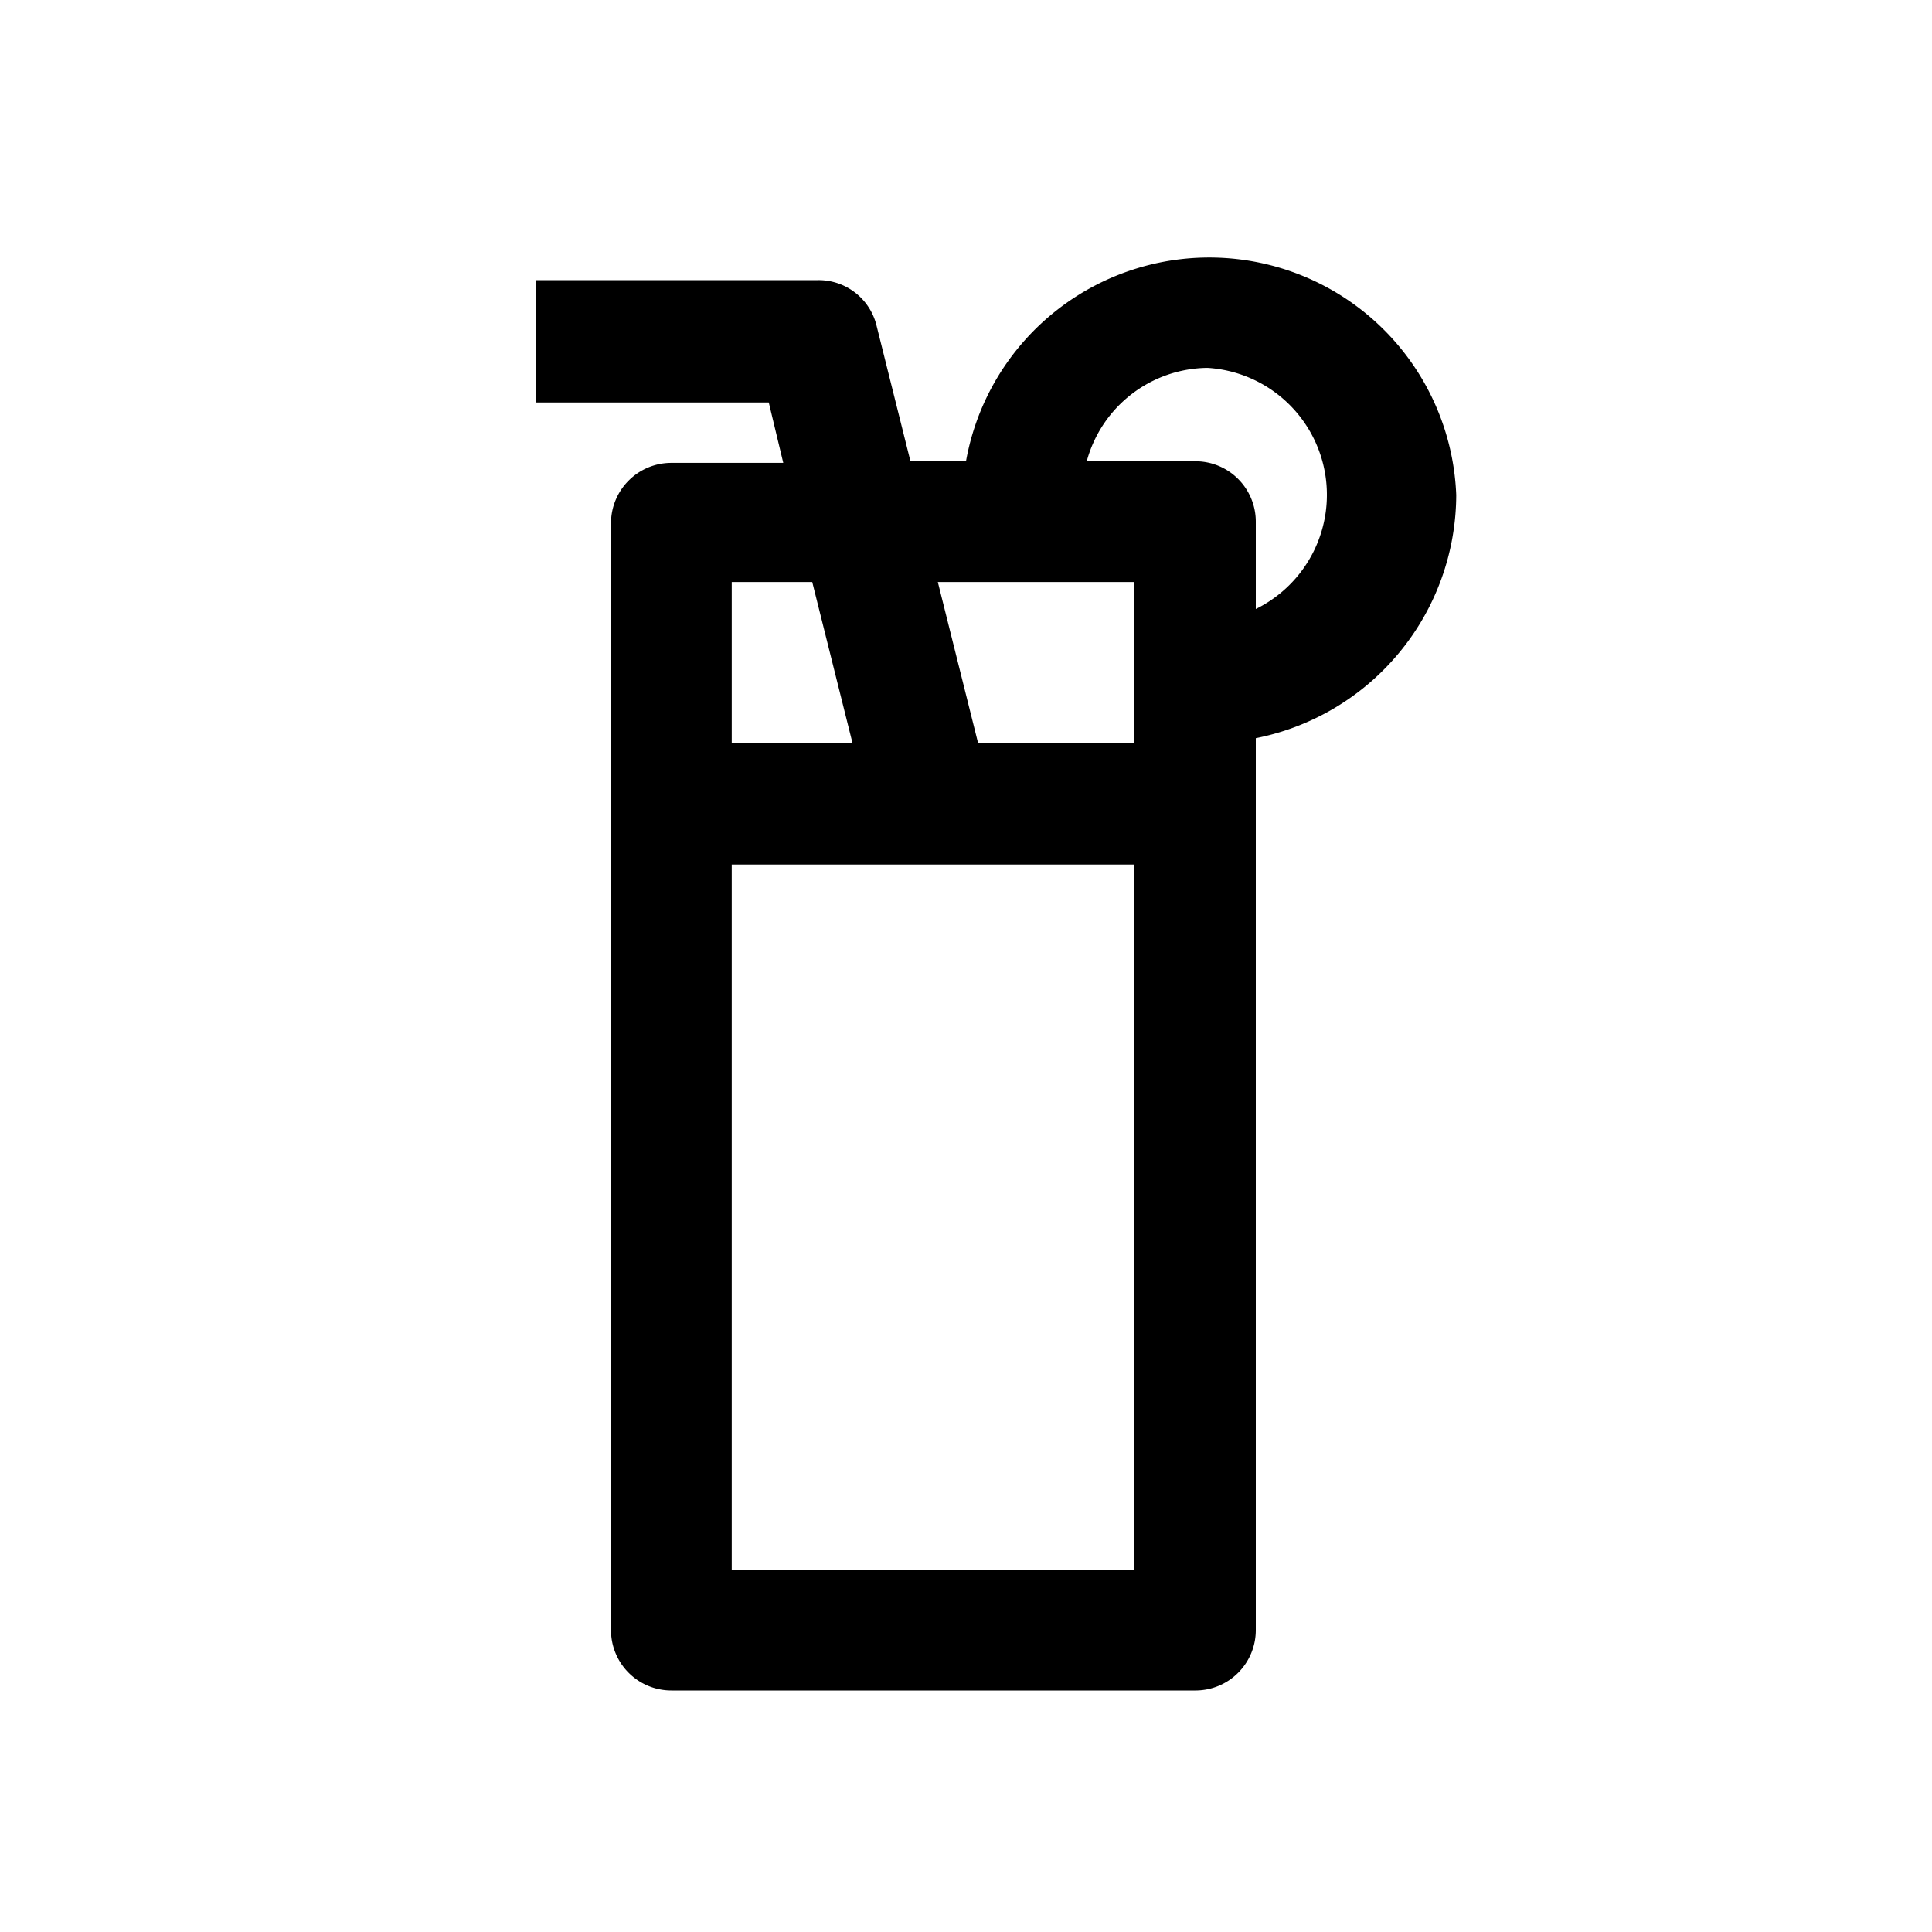 <svg xmlns="http://www.w3.org/2000/svg" viewBox="0 0 24 24">
  <path d="M18.09 6.15A3.07 3.07 0 0 0 12 5.73h-.69l-.42-1.68a.74.74 0 0 0-.73-.57h-3.5V5h2.89l.18.75H8.34a.75.75 0 0 0-.75.75v13.75a.75.75 0 0 0 .75.75h6.51a.75.75 0 0 0 .75-.75V9.17a3.09 3.09 0 0 0 2.49-3.02Zm-4 1.08v2h-1.94l-.5-2h2.44Zm-4 0 .5 2h-1.5v-2h1Zm-1 12.27v-8.76h5v8.76h-5ZM15.6 7.61V6.48a.75.75 0 0 0-.75-.75H13.5A1.57 1.57 0 0 1 15 4.57a1.58 1.58 0 0 1 .59 3l.01.04Z"/>
</svg>
